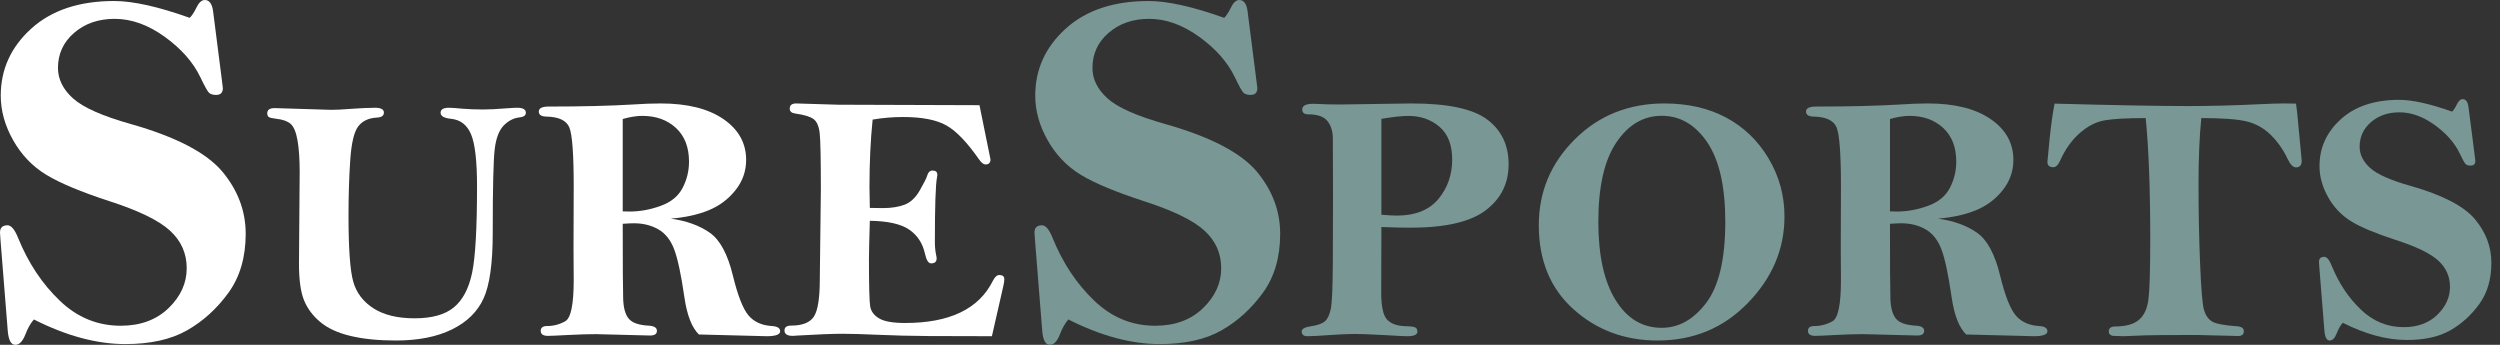 <?xml version="1.0" encoding="UTF-8"?> <svg xmlns="http://www.w3.org/2000/svg" xmlns:xlink="http://www.w3.org/1999/xlink" width="203px" height="28px" viewBox="0 0 203 28" version="1.1"><rect x="0" y="0" width="203" height="28" fill="#333333" stroke="none"/><title>E19DA3AE-26DD-4BD1-9CF8-D4DA57D7EBA1@1x</title><g id="Page-1" stroke="none" stroke-width="1" fill="none" fill-rule="evenodd"><g id="Home" transform="translate(-160, -26)"><g id="Group-23" transform="translate(160, 26)"><path d="M15.406,1.449 C15.582,1.275 15.759,1.007 15.936,0.644 C16.139,0.215 16.37,0 16.628,0 C16.995,0 17.219,0.299 17.301,0.897 L18.014,6.485 L18.096,7.158 C18.096,7.525 17.912,7.709 17.545,7.709 C17.274,7.709 17.077,7.644 16.954,7.514 C16.832,7.385 16.601,6.965 16.262,6.256 C15.677,5.042 14.713,3.951 13.368,2.982 C12.023,2.014 10.671,1.53 9.313,1.53 C7.995,1.53 6.898,1.908 6.022,2.665 C5.145,3.421 4.707,4.372 4.707,5.517 C4.707,6.43 5.115,7.255 5.93,7.991 C6.745,8.727 8.314,9.422 10.637,10.076 C14.278,11.111 16.744,12.39 18.034,13.912 C19.311,15.435 19.95,17.127 19.95,18.989 C19.95,20.892 19.481,22.489 18.544,23.78 C17.607,25.071 16.486,26.087 15.182,26.828 C13.877,27.568 12.206,27.939 10.169,27.939 C9.014,27.939 7.818,27.772 6.582,27.439 C5.346,27.106 4.069,26.607 2.751,25.94 C2.479,26.253 2.248,26.661 2.058,27.164 C1.841,27.721 1.569,28 1.243,28 C0.903,28 0.7,27.633 0.632,26.899 L0.041,19.496 C0.013,19.17 -1.65793195e-14,18.966 -1.65793195e-14,18.884 C-1.65793195e-14,18.49 0.204,18.293 0.611,18.293 C0.91,18.293 1.195,18.633 1.467,19.312 C2.296,21.352 3.424,23.051 4.85,24.411 C6.263,25.77 7.913,26.45 9.802,26.45 C11.405,26.45 12.699,25.974 13.684,25.023 C14.669,24.071 15.161,22.99 15.161,21.78 C15.161,20.57 14.706,19.55 13.796,18.721 C12.886,17.892 11.249,17.097 8.885,16.335 C6.589,15.587 4.881,14.874 3.76,14.194 C2.639,13.514 1.742,12.579 1.07,11.39 C0.397,10.2 0.061,8.993 0.061,7.77 C0.061,5.636 0.886,3.821 2.537,2.325 C4.188,0.829 6.432,0.082 9.272,0.082 C10.807,0.082 12.851,0.538 15.406,1.449" id="Fill-1" fill="#FFFFFF"></path><path d="M22.309,8.778 L26.869,8.918 C27.303,8.918 27.798,8.895 28.355,8.848 C29.243,8.783 29.941,8.75 30.451,8.75 C30.933,8.75 31.173,8.881 31.173,9.141 C31.173,9.393 30.984,9.528 30.607,9.547 C29.927,9.584 29.42,9.824 29.085,10.267 C28.749,10.71 28.535,11.618 28.44,12.993 C28.346,14.368 28.299,15.879 28.299,17.529 C28.299,20.176 28.426,21.953 28.681,22.862 C28.936,23.771 29.483,24.495 30.324,25.036 C31.164,25.576 32.278,25.847 33.666,25.847 C35.072,25.847 36.134,25.551 36.852,24.96 C37.569,24.369 38.062,23.44 38.331,22.173 C38.601,20.907 38.735,18.556 38.735,15.12 C38.735,13.09 38.574,11.688 38.254,10.916 C37.933,10.143 37.385,9.719 36.611,9.645 C36.054,9.589 35.776,9.426 35.776,9.155 C35.776,8.885 36.002,8.75 36.455,8.75 C36.672,8.75 37.036,8.776 37.546,8.826 C38.074,8.869 38.626,8.89 39.202,8.89 C39.731,8.89 40.321,8.862 40.972,8.806 C41.463,8.769 41.803,8.75 41.992,8.75 C42.464,8.75 42.7,8.885 42.7,9.155 C42.7,9.37 42.53,9.496 42.19,9.533 C41.718,9.58 41.291,9.796 40.909,10.183 C40.526,10.57 40.281,11.208 40.172,12.098 C40.064,12.988 40.009,15.274 40.009,18.955 C40.009,21.378 39.764,23.132 39.273,24.218 C38.782,25.304 37.925,26.147 36.703,26.748 C35.48,27.349 33.958,27.65 32.136,27.65 C30.729,27.65 29.507,27.527 28.469,27.28 C27.43,27.033 26.607,26.654 25.998,26.142 C25.389,25.629 24.95,25.038 24.681,24.367 C24.412,23.697 24.277,22.71 24.277,21.406 L24.334,13.961 C24.334,12.918 24.275,12.061 24.157,11.391 C24.039,10.72 23.852,10.276 23.597,10.057 C23.343,9.838 22.955,9.701 22.436,9.645 C22.106,9.608 21.9,9.559 21.82,9.498 C21.74,9.437 21.7,9.337 21.7,9.197 C21.7,8.918 21.903,8.778 22.309,8.778" id="Fill-4" fill="#FFFFFF"></path><path d="M50.565,17.163 C50.813,17.172 50.999,17.177 51.123,17.177 C51.954,17.177 52.791,17.025 53.636,16.721 C54.481,16.418 55.077,15.932 55.425,15.263 C55.774,14.595 55.948,13.882 55.948,13.125 C55.948,11.957 55.595,11.045 54.889,10.391 C54.182,9.737 53.271,9.409 52.154,9.409 C51.686,9.409 51.157,9.494 50.565,9.662 L50.565,17.163 Z M54.459,17.752 C55.744,17.93 56.803,18.312 57.636,18.898 C58.469,19.484 59.095,20.65 59.514,22.394 C59.914,24.025 60.339,25.101 60.787,25.622 C61.236,26.142 61.866,26.426 62.677,26.473 C63.126,26.501 63.35,26.641 63.35,26.893 C63.35,27.164 62.987,27.3 62.262,27.3 L56.75,27.16 C56.177,26.598 55.786,25.596 55.576,24.155 C55.309,22.311 55.032,21.009 54.745,20.251 C54.459,19.493 54.03,18.95 53.457,18.622 C52.884,18.294 52.221,18.13 51.467,18.13 C51.247,18.13 50.947,18.144 50.565,18.172 C50.565,21.463 50.577,23.489 50.601,24.25 C50.624,25.012 50.78,25.559 51.066,25.891 C51.352,26.223 51.896,26.407 52.698,26.445 C53.128,26.473 53.342,26.613 53.342,26.865 C53.342,27.118 53.156,27.244 52.784,27.244 L48.389,27.132 C47.797,27.132 47.038,27.155 46.112,27.202 C45.263,27.248 44.724,27.272 44.494,27.272 C44.103,27.272 43.907,27.137 43.907,26.865 C43.907,26.604 44.079,26.473 44.423,26.473 C44.957,26.473 45.451,26.342 45.905,26.08 C46.358,25.819 46.585,24.711 46.585,22.757 L46.57,20.149 L46.585,15.116 C46.585,12.517 46.468,10.931 46.234,10.356 C46,9.781 45.372,9.484 44.351,9.466 C43.95,9.456 43.75,9.321 43.75,9.059 C43.75,8.788 44.017,8.652 44.552,8.652 C47.243,8.652 49.524,8.596 51.395,8.484 C52.226,8.428 52.975,8.4 53.643,8.4 C55.81,8.4 57.509,8.823 58.74,9.669 C59.971,10.515 60.587,11.62 60.587,12.985 C60.587,13.901 60.296,14.723 59.713,15.452 C59.131,16.182 58.403,16.724 57.53,17.079 C56.657,17.434 55.633,17.659 54.459,17.752 L54.459,17.752 Z" id="Fill-6" fill="#FFFFFF"></path><path d="M79.534,8.541 C79.836,10.009 80.135,11.477 80.428,12.945 C80.428,13.218 80.291,13.354 80.018,13.354 C79.867,13.354 79.698,13.223 79.51,12.961 C78.534,11.554 77.641,10.626 76.831,10.176 C76.022,9.726 74.854,9.501 73.329,9.501 C72.477,9.501 71.653,9.572 70.857,9.712 C70.687,11.375 70.601,13.197 70.601,15.178 C70.601,15.517 70.611,16.085 70.63,16.883 L71.709,16.897 C72.381,16.897 72.961,16.805 73.449,16.622 C73.936,16.438 74.35,16.048 74.691,15.45 C75.032,14.853 75.226,14.469 75.273,14.3 C75.359,13.999 75.505,13.848 75.714,13.848 C75.978,13.848 76.111,13.961 76.111,14.187 C76.111,14.253 76.102,14.328 76.083,14.413 C75.969,14.997 75.912,16.742 75.912,19.65 C75.912,20.054 75.949,20.421 76.023,20.751 C76.044,20.845 76.054,20.925 76.054,20.991 C76.054,21.254 75.903,21.386 75.6,21.386 C75.392,21.386 75.231,21.137 75.117,20.638 C74.927,19.763 74.495,19.097 73.821,18.64 C73.147,18.184 72.083,17.947 70.63,17.928 C70.583,19.508 70.559,20.548 70.559,21.047 C70.559,23.193 70.592,24.468 70.658,24.872 C70.724,25.277 70.966,25.604 71.383,25.853 C71.799,26.103 72.505,26.227 73.5,26.227 C77.108,26.227 79.481,25.089 80.617,22.811 C80.777,22.492 80.952,22.331 81.14,22.331 C81.413,22.331 81.55,22.444 81.55,22.67 C81.55,22.821 81.522,23.014 81.465,23.249 L80.542,27.3 L75.401,27.286 C73.953,27.276 72.601,27.244 71.347,27.187 C70.092,27.131 69.11,27.102 68.4,27.102 C67.605,27.102 66.407,27.149 64.808,27.244 C64.609,27.262 64.462,27.272 64.367,27.272 C63.922,27.272 63.7,27.126 63.7,26.834 C63.7,26.571 63.88,26.439 64.24,26.439 C65.158,26.439 65.775,26.192 66.093,25.699 C66.41,25.205 66.568,24.197 66.568,22.673 L66.654,15.41 C66.654,12.928 66.623,11.403 66.561,10.833 C66.5,10.265 66.336,9.879 66.071,9.677 C65.806,9.475 65.309,9.322 64.58,9.219 C64.277,9.181 64.126,9.049 64.126,8.823 C64.126,8.541 64.301,8.4 64.651,8.4 L68.074,8.503 L79.534,8.541 Z" id="Fill-8" fill="#FFFFFF"></path><path d="M99.406,1.449 C99.582,1.275 99.759,1.007 99.936,0.644 C100.139,0.215 100.37,0 100.628,0 C100.995,0 101.219,0.299 101.301,0.897 L102.014,6.485 L102.096,7.158 C102.096,7.525 101.912,7.709 101.545,7.709 C101.273,7.709 101.077,7.644 100.954,7.514 C100.832,7.385 100.601,6.965 100.262,6.256 C99.677,5.042 98.713,3.951 97.368,2.982 C96.023,2.014 94.671,1.53 93.313,1.53 C91.995,1.53 90.898,1.908 90.022,2.665 C89.145,3.421 88.707,4.372 88.707,5.517 C88.707,6.43 89.115,7.255 89.93,7.991 C90.745,8.727 92.314,9.422 94.637,10.076 C98.278,11.111 100.744,12.39 102.034,13.912 C103.311,15.435 103.95,17.127 103.95,18.989 C103.95,20.892 103.481,22.489 102.544,23.78 C101.606,25.071 100.486,26.087 99.182,26.828 C97.877,27.568 96.206,27.939 94.169,27.939 C93.014,27.939 91.818,27.772 90.582,27.439 C89.346,27.106 88.069,26.607 86.751,25.94 C86.479,26.253 86.248,26.661 86.058,27.164 C85.841,27.721 85.569,28 85.243,28 C84.903,28 84.699,27.633 84.632,26.899 L84.041,19.496 C84.013,19.17 84,18.966 84,18.884 C84,18.49 84.204,18.293 84.611,18.293 C84.91,18.293 85.195,18.633 85.467,19.312 C86.296,21.352 87.423,23.051 88.85,24.411 C90.263,25.77 91.913,26.45 93.802,26.45 C95.405,26.45 96.699,25.974 97.684,25.023 C98.669,24.071 99.161,22.99 99.161,21.78 C99.161,20.57 98.706,19.55 97.796,18.721 C96.885,17.892 95.249,17.097 92.885,16.335 C90.589,15.587 88.88,14.874 87.76,14.194 C86.639,13.514 85.742,12.579 85.07,11.39 C84.397,10.2 84.061,8.993 84.061,7.77 C84.061,5.636 84.886,3.821 86.537,2.325 C88.188,0.829 90.432,0.082 93.272,0.082 C94.807,0.082 96.851,0.538 99.406,1.449" id="Fill-10" fill="#789795"></path><path d="M112.17,17.436 C112.709,17.482 113.126,17.506 113.419,17.506 C114.923,17.506 116.048,17.057 116.796,16.159 C117.543,15.261 117.917,14.191 117.917,12.947 C117.917,11.769 117.574,10.885 116.888,10.296 C116.202,9.706 115.358,9.412 114.355,9.412 C113.835,9.412 113.107,9.491 112.17,9.65 L112.17,17.436 Z M112.17,18.433 L112.156,23.773 C112.156,24.897 112.317,25.626 112.638,25.958 C112.96,26.291 113.447,26.466 114.1,26.485 C114.535,26.494 114.809,26.53 114.923,26.59 C115.036,26.651 115.093,26.766 115.093,26.935 C115.093,27.178 114.819,27.3 114.27,27.3 C114.024,27.3 113.452,27.272 112.553,27.216 C111.342,27.15 110.496,27.117 110.013,27.117 C109.484,27.117 108.755,27.15 107.828,27.216 C107.062,27.272 106.504,27.3 106.154,27.3 C105.851,27.3 105.7,27.169 105.7,26.907 C105.7,26.701 105.96,26.56 106.48,26.485 C107,26.41 107.369,26.277 107.587,26.085 C107.805,25.893 107.963,25.556 108.062,25.074 C108.162,24.592 108.216,23.305 108.226,21.213 C108.235,19.121 108.24,17.279 108.24,15.688 L108.226,11.265 C108.226,10.666 108.079,10.186 107.786,9.826 C107.492,9.466 106.977,9.285 106.239,9.285 C105.908,9.285 105.742,9.154 105.742,8.892 C105.742,8.583 106.036,8.428 106.622,8.428 L106.991,8.442 C107.521,8.47 108.136,8.484 108.836,8.484 L114.625,8.4 C117.557,8.4 119.603,8.835 120.762,9.705 C121.92,10.575 122.5,11.787 122.5,13.34 C122.5,14.892 121.878,16.139 120.634,17.079 C119.39,18.019 117.359,18.489 114.54,18.489 C113.887,18.489 113.097,18.471 112.17,18.433 L112.17,18.433 Z" id="Fill-13" fill="#789795"></path><path d="M140.093,18.004 C140.093,15.151 139.606,13.004 138.633,11.564 C137.659,10.123 136.425,9.403 134.932,9.403 C133.448,9.403 132.219,10.125 131.245,11.571 C130.272,13.016 129.785,15.16 129.785,18.004 C129.785,20.734 130.25,22.853 131.182,24.359 C132.113,25.866 133.363,26.619 134.932,26.619 C136.322,26.619 137.529,25.939 138.555,24.578 C139.58,23.218 140.093,21.026 140.093,18.004 M135.145,8.4 C137.054,8.4 138.725,8.781 140.157,9.544 C141.589,10.307 142.738,11.411 143.603,12.856 C144.467,14.301 144.9,15.876 144.9,17.58 C144.9,20.217 143.912,22.554 141.936,24.592 C139.961,26.631 137.513,27.65 134.592,27.65 C131.935,27.65 129.664,26.807 127.779,25.122 C125.893,23.437 124.95,21.158 124.95,18.286 C124.95,15.575 125.926,13.249 127.878,11.309 C129.83,9.37 132.252,8.4 135.145,8.4" id="Fill-15" fill="#789795"></path><path d="M153.465,17.163 C153.713,17.172 153.899,17.177 154.023,17.177 C154.854,17.177 155.691,17.025 156.536,16.721 C157.381,16.418 157.977,15.932 158.325,15.263 C158.674,14.595 158.848,13.882 158.848,13.125 C158.848,11.957 158.495,11.045 157.789,10.391 C157.082,9.737 156.171,9.409 155.054,9.409 C154.586,9.409 154.057,9.494 153.465,9.662 L153.465,17.163 Z M157.359,17.752 C158.644,17.93 159.703,18.312 160.536,18.898 C161.369,19.484 161.995,20.65 162.414,22.394 C162.814,24.025 163.238,25.101 163.687,25.622 C164.136,26.142 164.766,26.426 165.577,26.473 C166.026,26.501 166.25,26.641 166.25,26.893 C166.25,27.164 165.887,27.3 165.162,27.3 L159.65,27.16 C159.077,26.598 158.686,25.596 158.476,24.155 C158.208,22.311 157.932,21.009 157.645,20.251 C157.359,19.493 156.93,18.95 156.357,18.622 C155.784,18.294 155.121,18.13 154.367,18.13 C154.147,18.13 153.846,18.144 153.465,18.172 C153.465,21.463 153.477,23.489 153.501,24.25 C153.524,25.012 153.68,25.559 153.966,25.891 C154.252,26.223 154.796,26.407 155.598,26.445 C156.028,26.473 156.242,26.613 156.242,26.865 C156.242,27.118 156.056,27.244 155.684,27.244 L151.289,27.132 C150.697,27.132 149.938,27.155 149.012,27.202 C148.163,27.248 147.623,27.272 147.394,27.272 C147.003,27.272 146.807,27.137 146.807,26.865 C146.807,26.604 146.979,26.473 147.323,26.473 C147.857,26.473 148.351,26.342 148.805,26.08 C149.258,25.819 149.485,24.711 149.485,22.757 L149.47,20.149 L149.485,15.116 C149.485,12.517 149.368,10.931 149.134,10.356 C148.9,9.781 148.272,9.484 147.251,9.466 C146.85,9.456 146.65,9.321 146.65,9.059 C146.65,8.788 146.917,8.652 147.452,8.652 C150.143,8.652 152.424,8.596 154.295,8.484 C155.126,8.428 155.875,8.4 156.543,8.4 C158.71,8.4 160.409,8.823 161.64,9.669 C162.871,10.515 163.487,11.62 163.487,12.985 C163.487,13.901 163.196,14.723 162.613,15.452 C162.031,16.182 161.303,16.724 160.43,17.079 C159.557,17.434 158.533,17.659 157.359,17.752 L157.359,17.752 Z" id="Fill-17" fill="#789795"></path><path d="M166.831,8.414 C171.731,8.546 175.357,8.612 177.708,8.612 C179.493,8.612 181.457,8.56 183.6,8.457 C184.365,8.419 184.993,8.4 185.484,8.4 C185.672,8.4 185.989,8.405 186.433,8.414 C186.499,8.801 186.583,9.598 186.687,10.805 L186.9,13.04 C186.9,13.408 186.745,13.592 186.435,13.592 C186.201,13.592 185.975,13.365 185.758,12.913 C185.399,12.149 184.939,11.494 184.377,10.946 C183.815,10.4 183.164,10.036 182.422,9.857 C181.681,9.678 180.456,9.588 178.748,9.588 C178.596,11.031 178.521,12.837 178.521,15.007 C178.521,17.223 178.563,19.361 178.648,21.422 C178.733,23.483 178.837,24.725 178.96,25.15 C179.082,25.574 179.29,25.885 179.583,26.083 C179.875,26.281 180.564,26.418 181.649,26.494 C182.017,26.522 182.201,26.654 182.201,26.89 C182.201,27.154 182.04,27.286 181.719,27.286 L181.322,27.272 L178.389,27.201 C176.102,27.201 174.713,27.21 174.222,27.229 L172.437,27.3 C172.295,27.3 172.002,27.29 171.558,27.272 C171.341,27.225 171.232,27.107 171.232,26.918 C171.232,26.645 171.411,26.508 171.77,26.508 C172.609,26.508 173.242,26.333 173.666,25.984 C174.091,25.636 174.353,25.081 174.452,24.322 C174.551,23.563 174.6,21.915 174.6,19.378 C174.6,15.37 174.478,12.106 174.232,9.588 C172.676,9.588 171.55,9.652 170.857,9.779 C170.163,9.907 169.496,10.256 168.854,10.826 C168.212,11.397 167.689,12.135 167.283,13.04 C167.123,13.399 166.939,13.578 166.731,13.578 C166.41,13.578 166.25,13.436 166.25,13.153 C166.25,13.068 166.309,12.448 166.427,11.293 C166.545,10.138 166.679,9.178 166.831,8.414" id="Fill-19" fill="#789795"></path><path d="M199.111,9.064 C199.235,8.942 199.359,8.755 199.483,8.501 C199.626,8.2 199.788,8.05 199.969,8.05 C200.226,8.05 200.384,8.259 200.441,8.678 L200.941,12.59 L200.999,13.061 C200.999,13.318 200.87,13.446 200.612,13.446 C200.422,13.446 200.284,13.401 200.198,13.31 C200.112,13.219 199.95,12.926 199.712,12.429 C199.302,11.579 198.625,10.816 197.681,10.138 C196.737,9.46 195.788,9.121 194.835,9.121 C193.91,9.121 193.141,9.386 192.526,9.915 C191.911,10.445 191.603,11.11 191.603,11.912 C191.603,12.551 191.889,13.129 192.461,13.644 C193.033,14.159 194.134,14.646 195.765,15.103 C198.319,15.828 200.05,16.723 200.956,17.788 C201.852,18.854 202.3,20.039 202.3,21.342 C202.3,22.674 201.971,23.792 201.313,24.696 C200.655,25.6 199.869,26.311 198.954,26.829 C198.038,27.348 196.866,27.607 195.436,27.607 C194.625,27.607 193.786,27.491 192.919,27.257 C192.051,27.024 191.155,26.675 190.23,26.208 C190.04,26.427 189.878,26.713 189.744,27.065 C189.592,27.455 189.401,27.65 189.172,27.65 C188.934,27.65 188.791,27.393 188.743,26.879 L188.329,21.697 C188.309,21.469 188.3,21.326 188.3,21.269 C188.3,20.993 188.443,20.855 188.729,20.855 C188.939,20.855 189.139,21.093 189.33,21.569 C189.911,22.996 190.702,24.186 191.703,25.138 C192.695,26.089 193.853,26.565 195.178,26.565 C196.303,26.565 197.211,26.232 197.903,25.566 C198.594,24.9 198.939,24.143 198.939,23.296 C198.939,22.449 198.62,21.735 197.981,21.155 C197.342,20.574 196.194,20.018 194.535,19.485 C192.924,18.961 191.725,18.462 190.938,17.986 C190.152,17.51 189.523,16.856 189.051,16.023 C188.579,15.19 188.343,14.345 188.343,13.489 C188.343,11.995 188.922,10.724 190.08,9.677 C191.239,8.631 192.814,8.107 194.807,8.107 C195.884,8.107 197.318,8.426 199.111,9.064" id="Fill-21" fill="#789795"></path></g></g></g></svg> 
